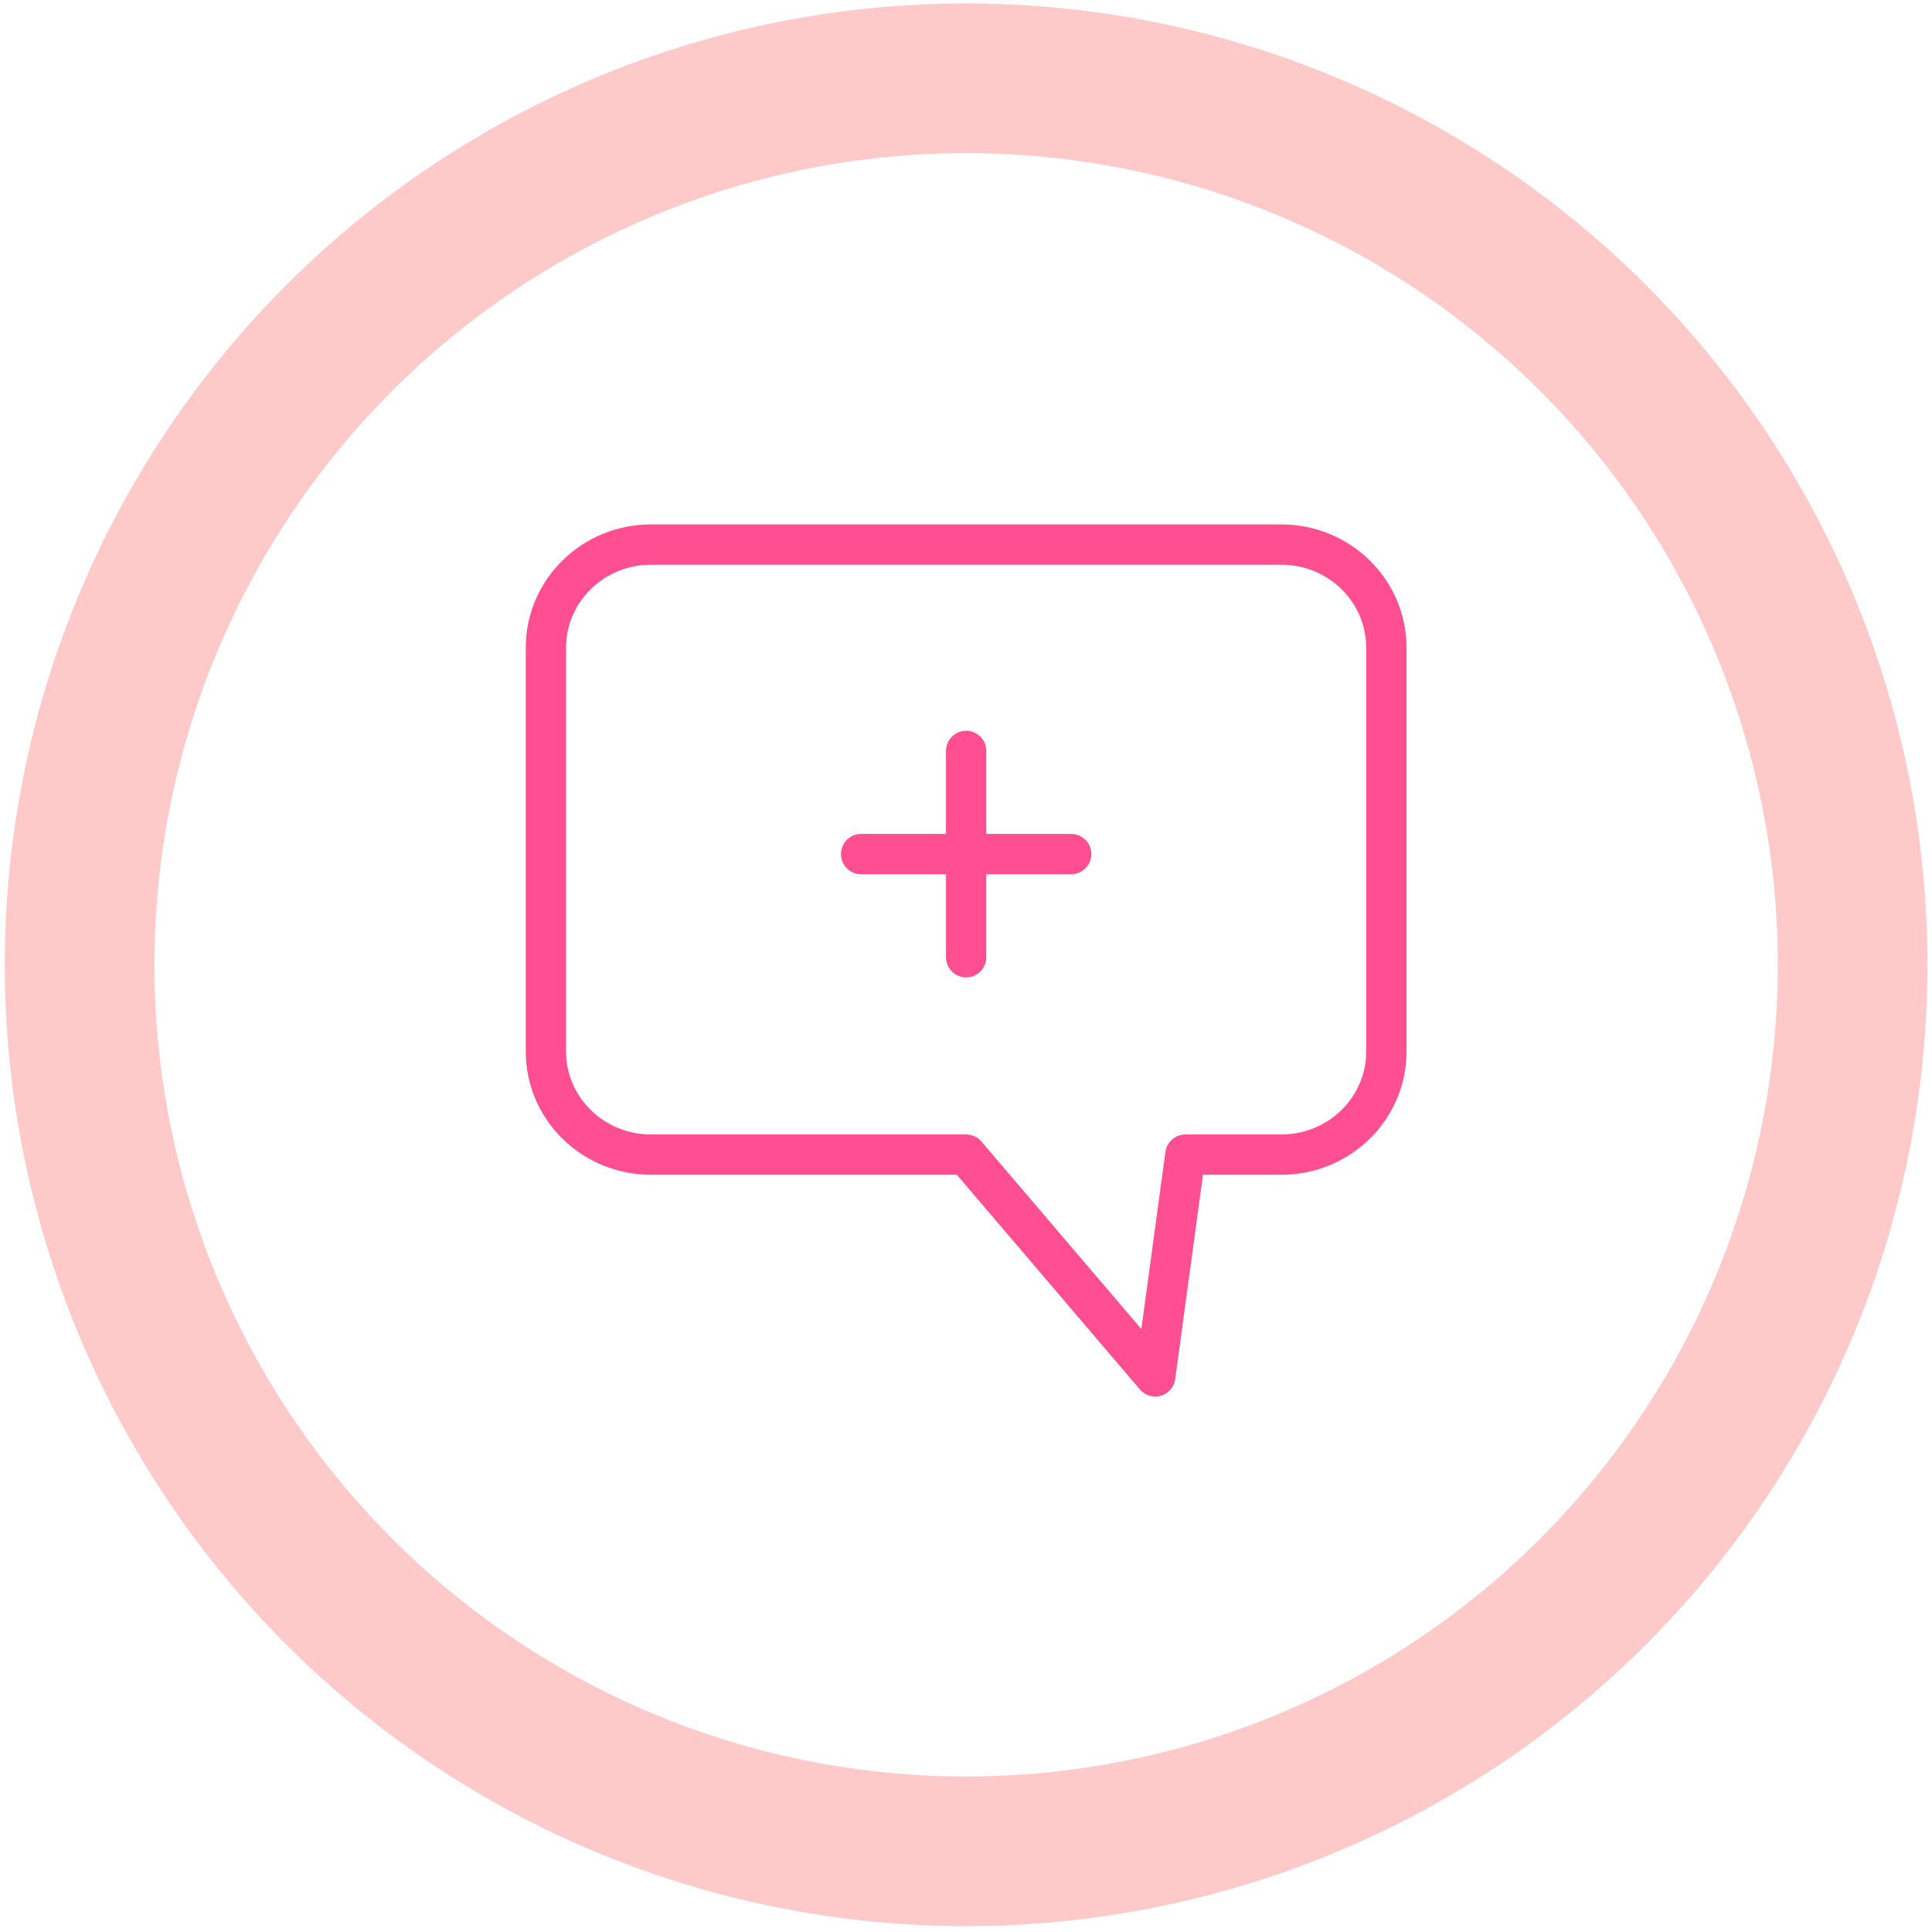 <?xml version="1.0" encoding="UTF-8"?> <svg xmlns="http://www.w3.org/2000/svg" width="276" height="276" viewBox="0 0 276 276" fill="none"><path d="M138.019 136.749V122.011M138.019 122.011V107.272M138.019 122.011H123.01M138.019 122.011H153.027M169.34 164.945L165.034 196.629L138.019 164.945H92.993C84.704 164.945 77.985 158.346 77.985 150.206V92.534C77.985 84.394 84.704 77.795 92.993 77.795H183.044C191.333 77.795 198.052 84.394 198.052 92.534V150.206C198.052 158.346 191.333 164.945 183.044 164.945H169.34Z" stroke="#FF4F92" stroke-width="5.757" stroke-linecap="round" stroke-linejoin="round"></path><circle cx="138.018" cy="137.829" r="126.646" stroke="#FDCAC9" stroke-width="21.382"></circle></svg> 